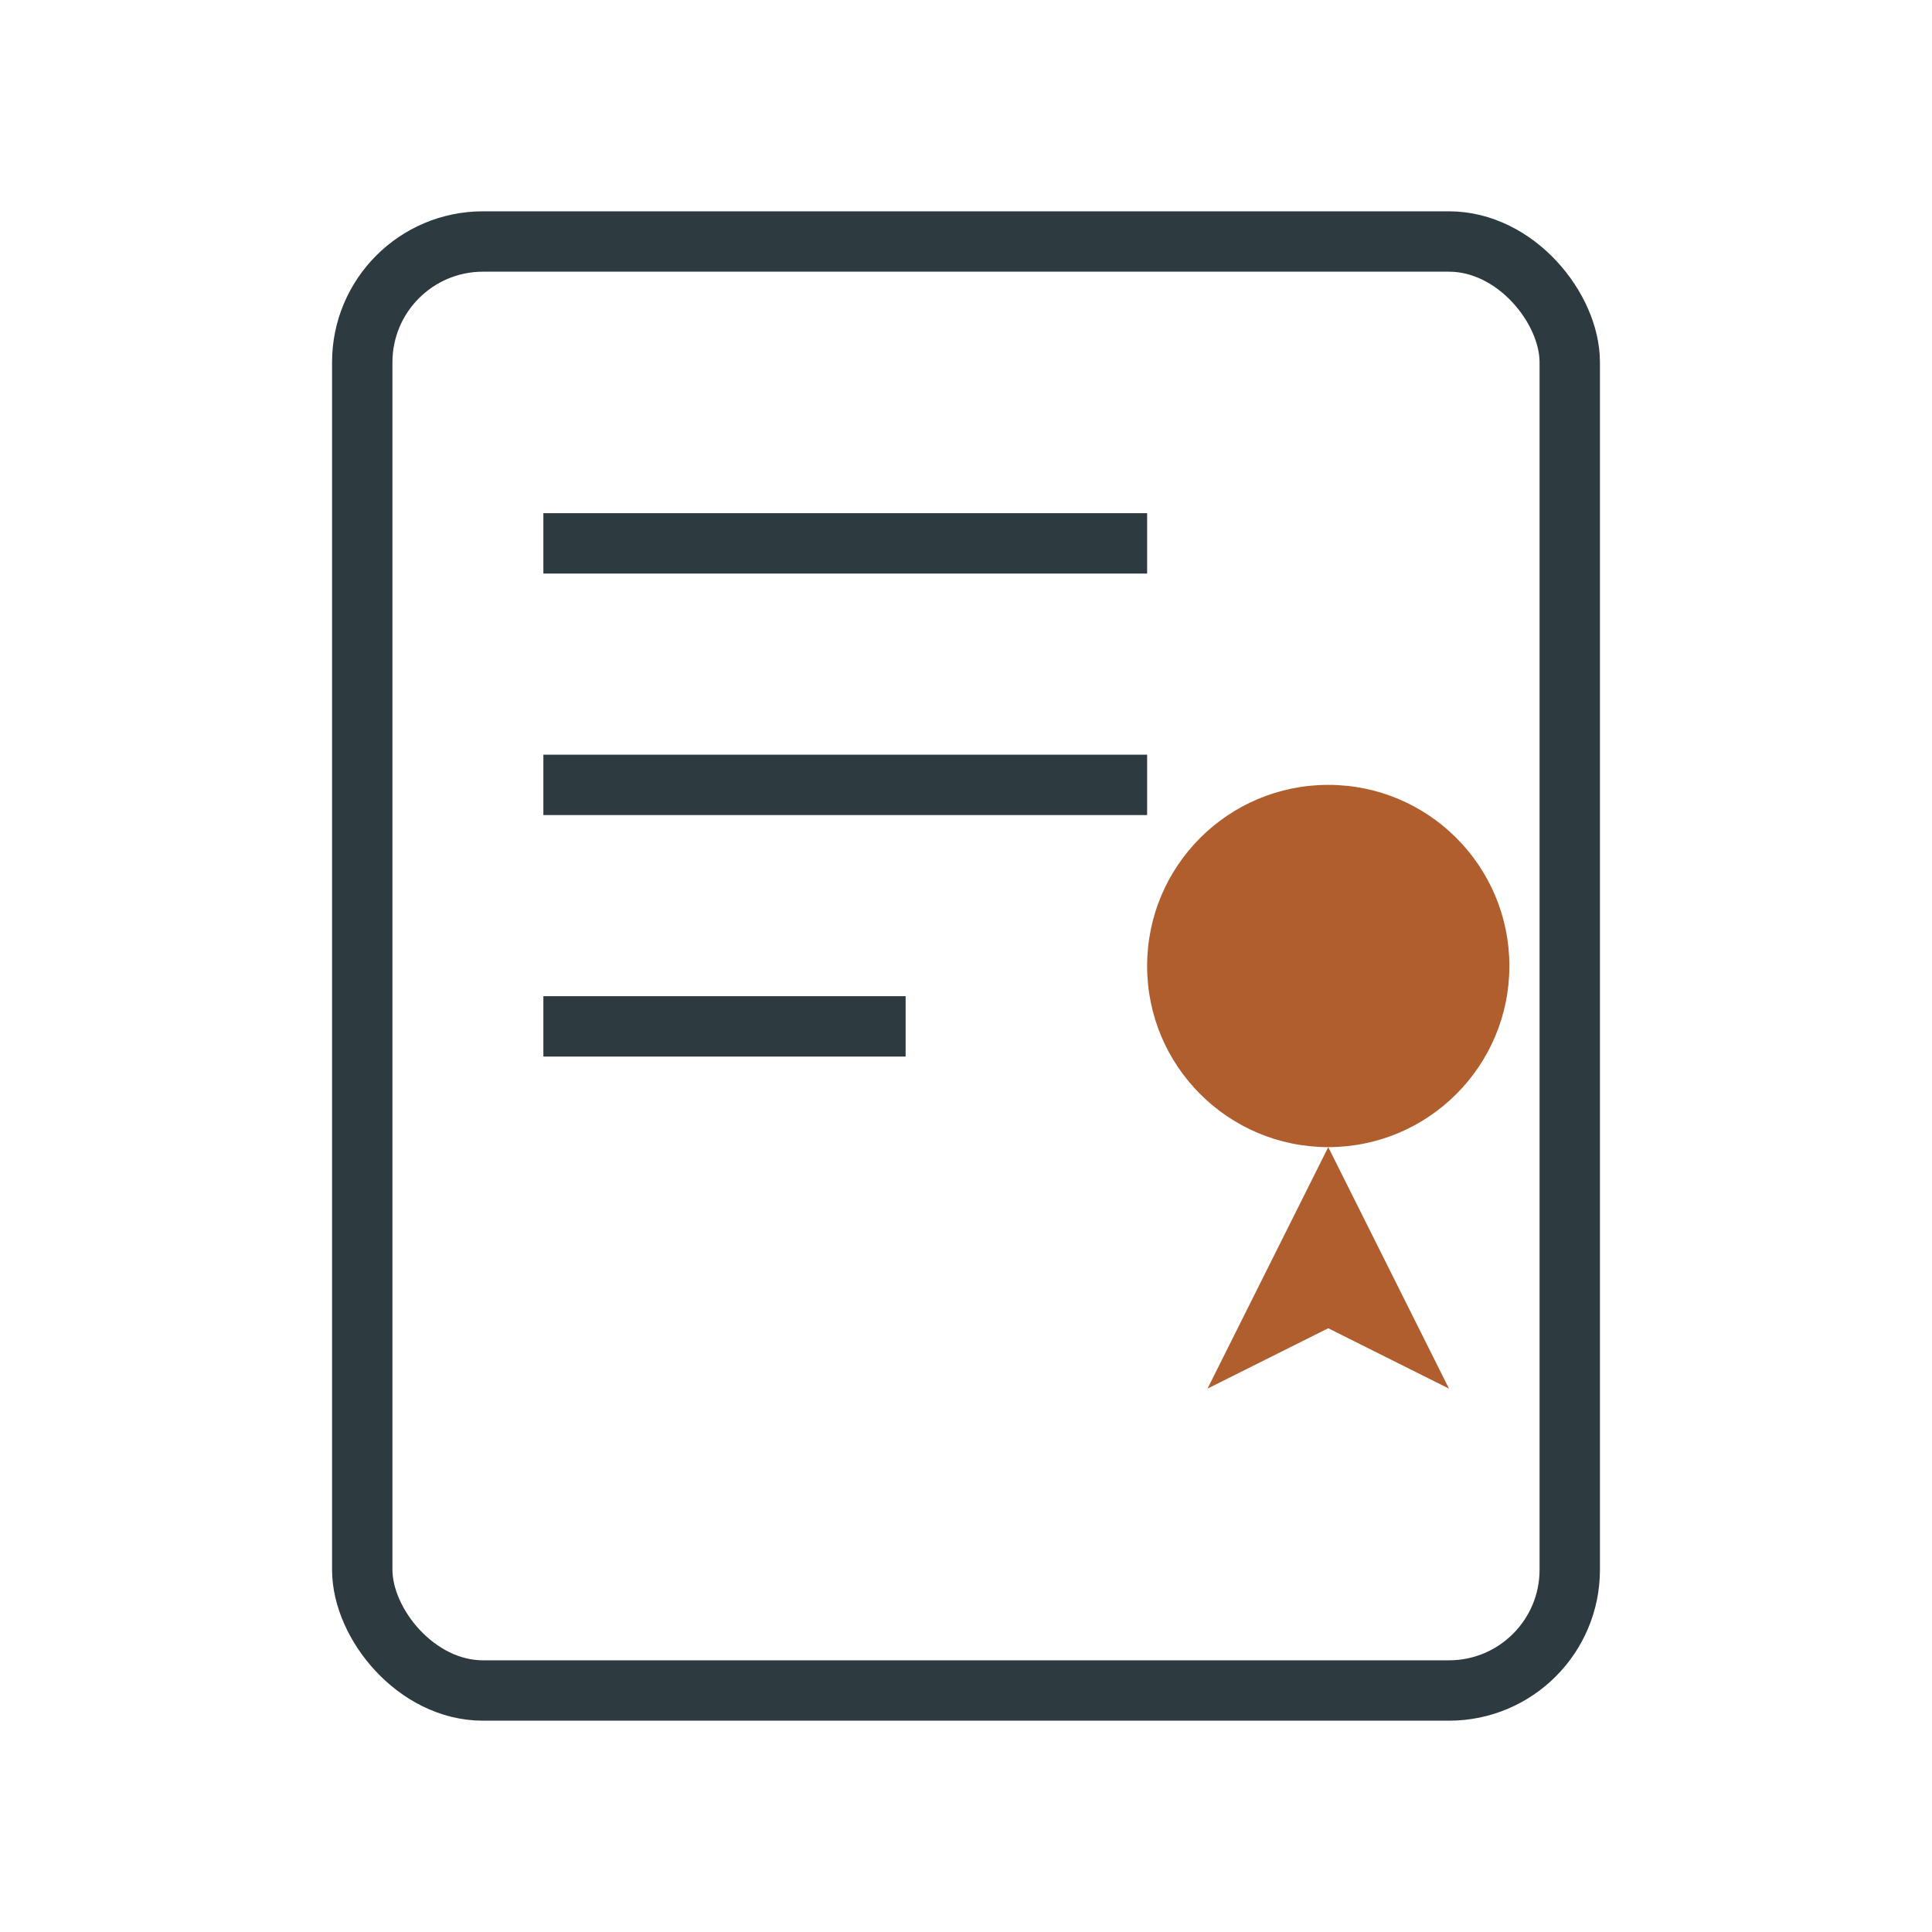 <?xml version="1.0" encoding="UTF-8"?>
<svg xmlns="http://www.w3.org/2000/svg" width="32" height="32" viewBox="0 0 32 32"><rect x="6" y="4" width="20" height="24" rx="2" fill="none" stroke="#2D3A3F"/><path d="M9 9h10M9 13h10M9 17h6" stroke="#2D3A3F"/><circle cx="22" cy="16" r="3" fill="#B05E2E"/><path d="M22 19l-2 4 2-1 2 1z" fill="#B05E2E"/></svg>
